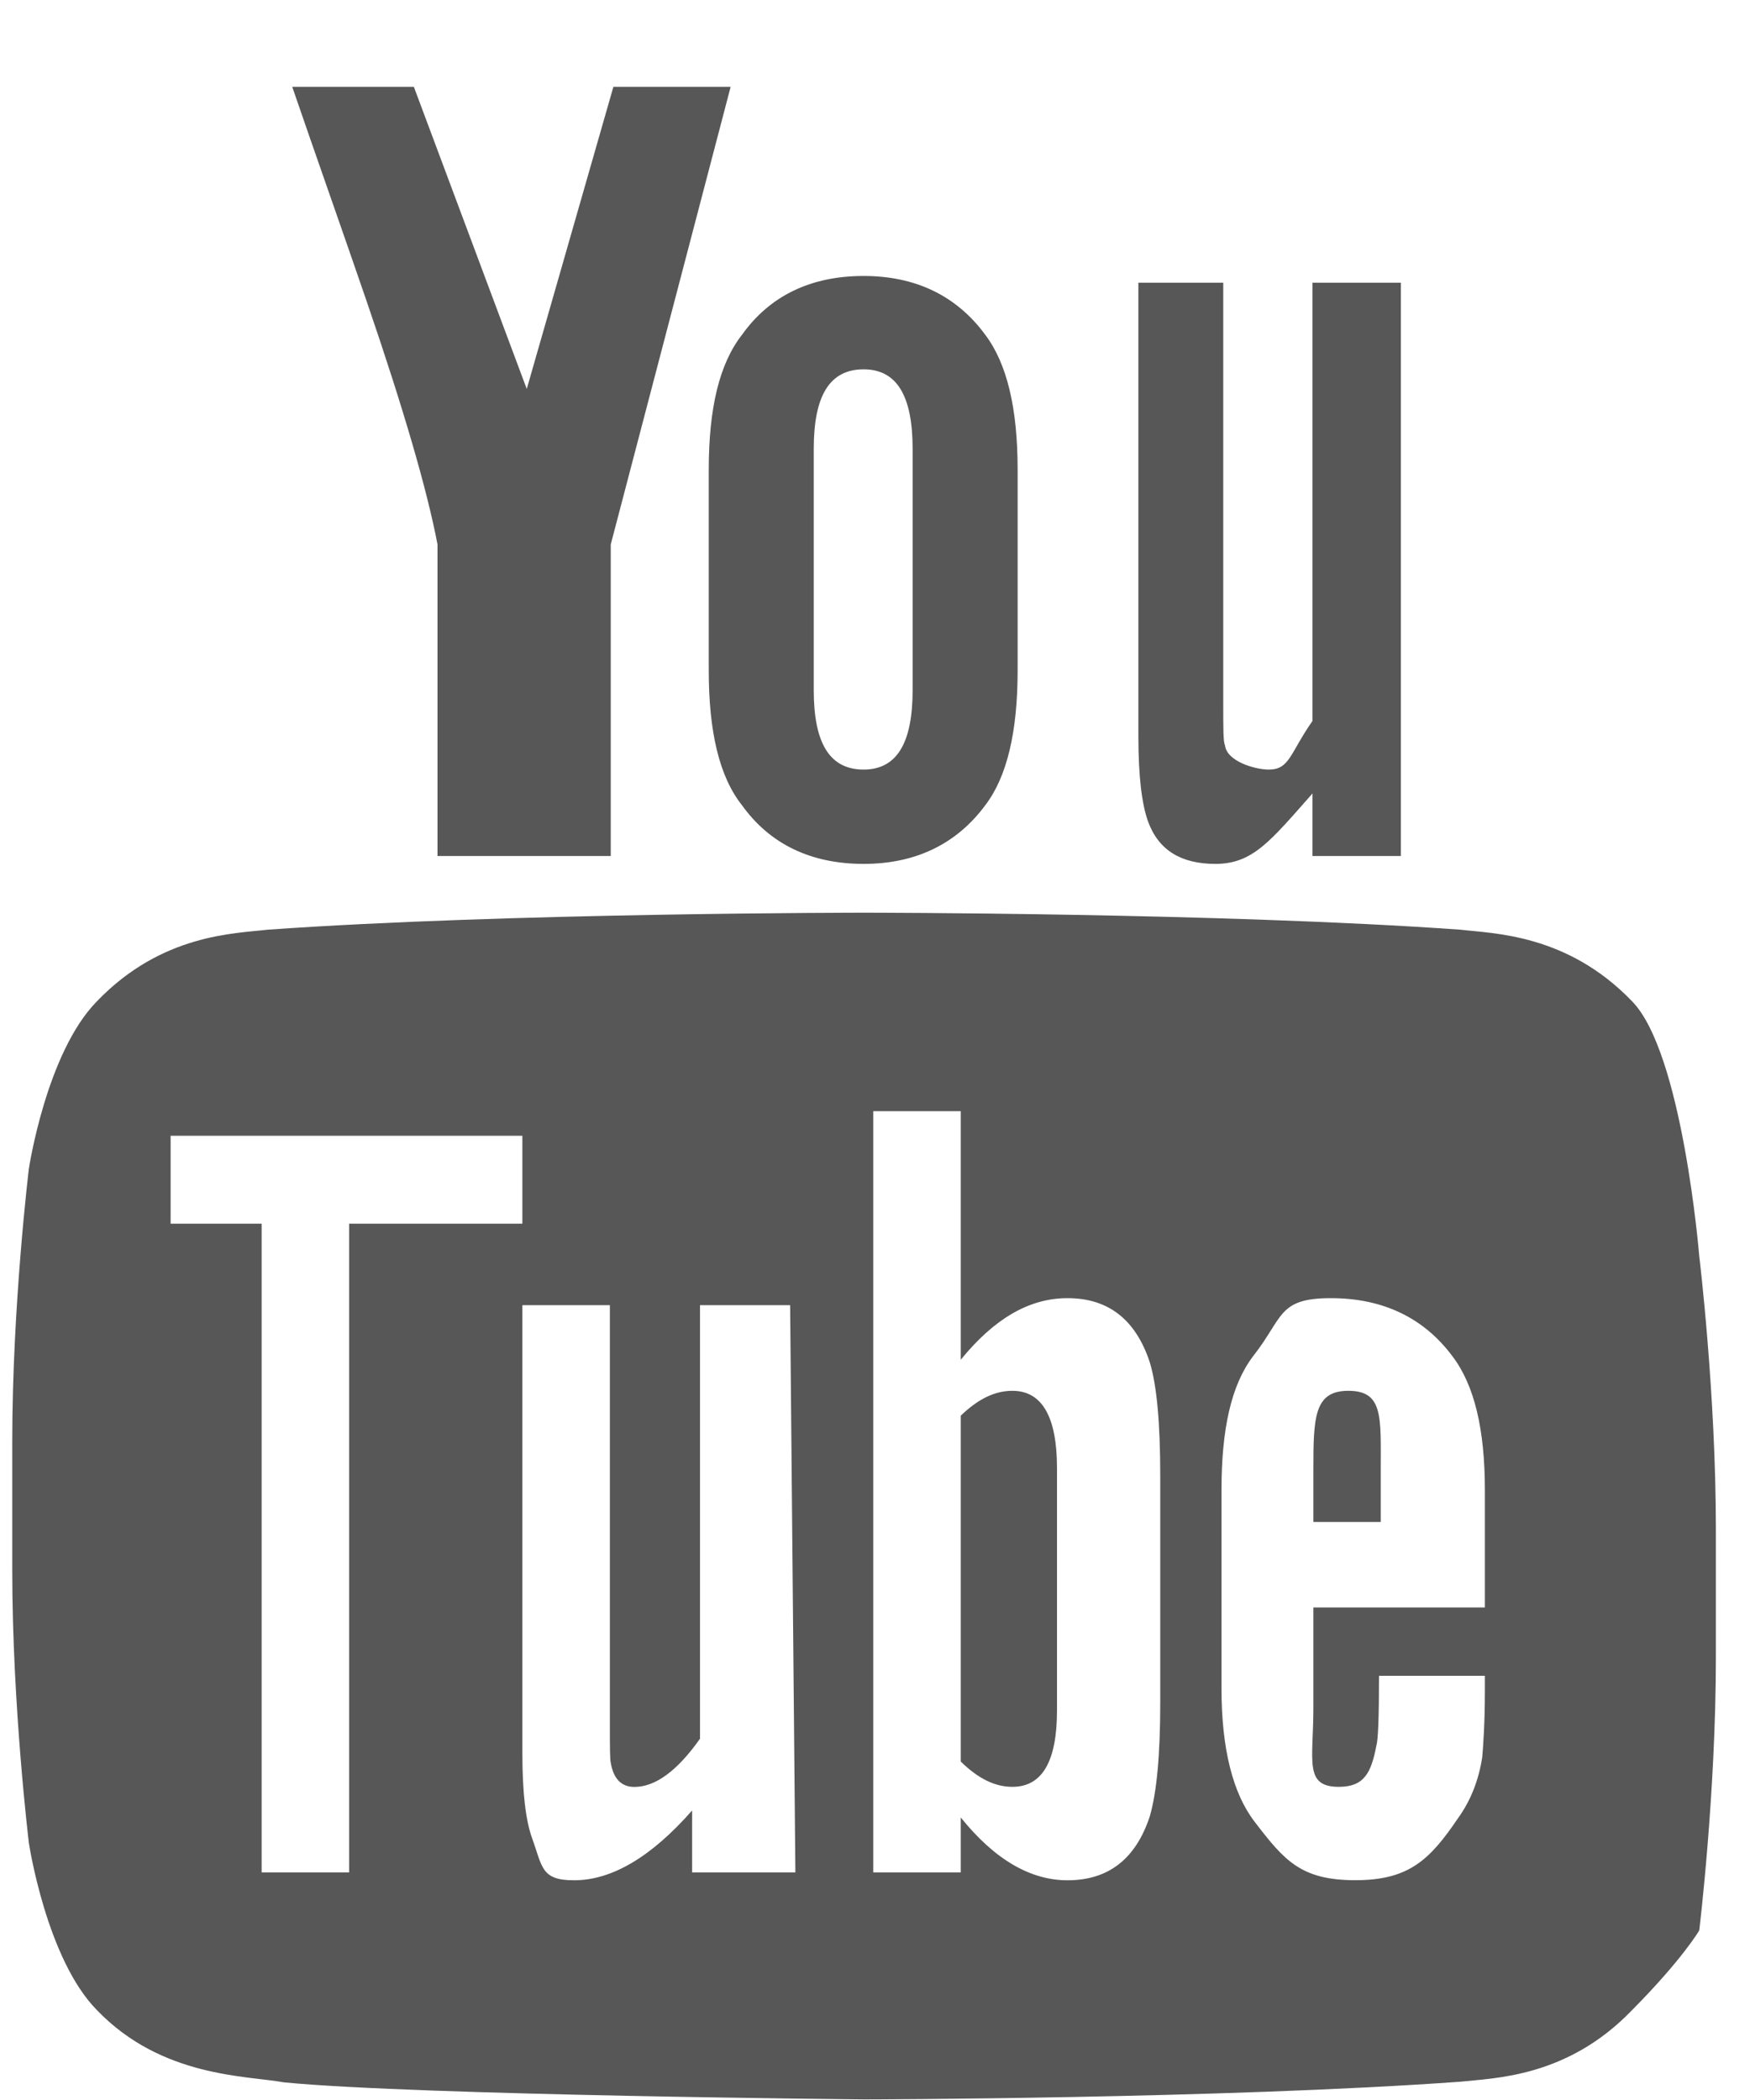 <svg id="SvgjsSvg1039" xmlns="http://www.w3.org/2000/svg" version="1.1" xmlns:xlink="http://www.w3.org/1999/xlink" xmlns:svgjs="http://svgjs.com/svgjs" width="20" height="24"><defs id="SvgjsDefs1040"></defs><path id="SvgjsPath1041" d="M1506.65 54.441C1505.91 53.673 1505.07 53.67 1504.69 53.625C1501.97 53.431 1497.88 53.431 1497.88 53.431L1497.87 53.431C1497.87 53.431 1493.79 53.431 1491.06 53.625C1490.68 53.67 1489.85 53.673 1489.11 54.441C1488.53 55.028 1488.33 56.356 1488.33 56.356C1488.33 56.356 1488.14 57.917 1488.14 59.477L1488.14 60.941C1488.14 62.501 1488.33 64.063 1488.33 64.063C1488.33 64.063 1488.53 65.39 1489.11 65.975C1489.85 66.744 1490.82 66.72 1491.25 66.799C1492.81 66.948 1497.88 66.993 1497.88 66.993C1497.88 66.993 1501.97 66.987 1504.69 66.791C1505.08 66.748 1505.91 66.743 1506.65 65.975C1507.23 65.39 1507.42 65.062 1507.42 65.062C1507.42 65.062 1507.61 63.501 1507.61 61.941L1507.61 60.477C1507.61 58.917 1507.42 57.356 1507.42 57.356C1507.42 57.356 1507.23 55.028 1506.65 54.441ZM1494.98 52.783L1494.98 49.222L1496.35 43.993L1495.01 43.993L1494.02 47.445L1492.73 43.993L1491.34 43.993C1491.62 44.808 1491.91 45.626 1492.19 46.442C1492.61 47.668 1492.88 48.592 1493 49.222L1493 52.783L1494.76 52.783ZM1490.99 64.399L1490.99 56.985L1489.95 56.985L1489.95 55.98L1493.97 55.98L1493.97 56.985L1491.99 56.985L1491.99 64.399ZM1501.26 62.455C1501.26 63.053 1501.22 63.485 1501.14 63.76C1500.98 64.243 1500.67 64.489 1500.2 64.489C1499.78 64.489 1499.37 64.256 1498.98 63.771L1498.98 64.399L1497.98 64.399L1497.98 55.699L1498.98 55.699L1498.98 58.54C1499.36 58.073 1499.76 57.836 1500.2 57.836C1500.67 57.836 1500.98 58.084 1501.14 58.568C1501.22 58.83 1501.26 59.258 1501.26 59.872ZM1497.87 52.873C1498.46 52.873 1498.93 52.649 1499.26 52.203C1499.51 51.876 1499.63 51.36 1499.63 50.663L1499.63 48.367C1499.63 47.669 1499.51 47.158 1499.26 46.826C1498.93 46.377 1498.46 46.154 1497.87 46.154C1497.27 46.154 1496.8 46.377 1496.48 46.826C1496.22 47.158 1496.1 47.669 1496.1 48.367L1496.1 50.663C1496.1 51.36 1496.22 51.876 1496.48 52.203C1496.8 52.649 1497.27 52.873 1497.87 52.873ZM1495.91 64.399L1495.91 63.691C1495.44 64.226 1494.99 64.489 1494.56 64.489C1494.18 64.489 1494.2 64.334 1494.08 64.005C1494.01 63.809 1493.97 63.499 1493.97 63.041L1493.97 57.916L1494.97 57.916L1494.97 62.689C1494.97 62.964 1494.97 63.107 1494.98 63.145C1495.01 63.327 1495.1 63.422 1495.25 63.422C1495.49 63.422 1495.74 63.239 1496 62.871L1496 57.916L1497.03 57.916L1497.09 64.399ZM1503.01 61.371L1503.01 62.52C1503.01 63.121 1502.9 63.421 1503.3 63.421C1503.59 63.421 1503.67 63.263 1503.73 62.95C1503.75 62.886 1503.76 62.623 1503.76 62.152L1504.97 62.152L1504.97 62.324C1504.97 62.702 1504.95 62.963 1504.94 63.081C1504.9 63.341 1504.81 63.577 1504.66 63.784C1504.34 64.256 1504.1 64.488 1503.49 64.488C1502.87 64.488 1502.68 64.266 1502.34 63.822C1502.09 63.498 1501.96 62.987 1501.96 62.298L1501.96 60.028C1501.96 59.335 1502.07 58.83 1502.32 58.501C1502.67 58.057 1502.6 57.836 1503.21 57.836C1503.8 57.836 1504.27 58.057 1504.6 58.501C1504.85 58.83 1504.97 59.335 1504.97 60.028L1504.97 61.371ZM1497.3 48.13C1497.3 47.524 1497.48 47.221 1497.87 47.221C1498.25 47.221 1498.43 47.524 1498.43 48.13L1498.43 50.886C1498.43 51.492 1498.25 51.795 1497.87 51.795C1497.48 51.795 1497.3 51.492 1497.3 50.886ZM1499.57 58.895C1499.37 58.895 1499.18 58.987 1498.98 59.179L1498.98 63.132C1499.18 63.327 1499.37 63.421 1499.57 63.421C1499.91 63.421 1500.08 63.132 1500.08 62.546L1500.08 59.78C1500.08 59.193 1499.91 58.895 1499.57 58.895ZM1503.41 58.895C1503.02 58.895 1503.01 59.193 1503.01 59.794L1503.01 60.394L1503.78 60.394L1503.78 59.794C1503.78 59.193 1503.81 58.895 1503.41 58.895ZM1504.01 52.783L1504.01 46.231L1503 46.231L1503 51.239C1502.74 51.611 1502.74 51.795 1502.5 51.795C1502.34 51.795 1502.02 51.7 1502 51.518C1501.98 51.479 1501.98 51.335 1501.98 51.056L1501.98 46.231L1501.01 46.231L1501.01 51.413C1501.01 51.876 1501.05 52.19 1501.12 52.387C1501.24 52.718 1501.5 52.873 1501.89 52.873C1502.32 52.873 1502.52 52.61 1503 52.068L1503 52.783Z " fill="#575757" transform="matrix(1,0,0,1,-1488,-43)"></path></svg>